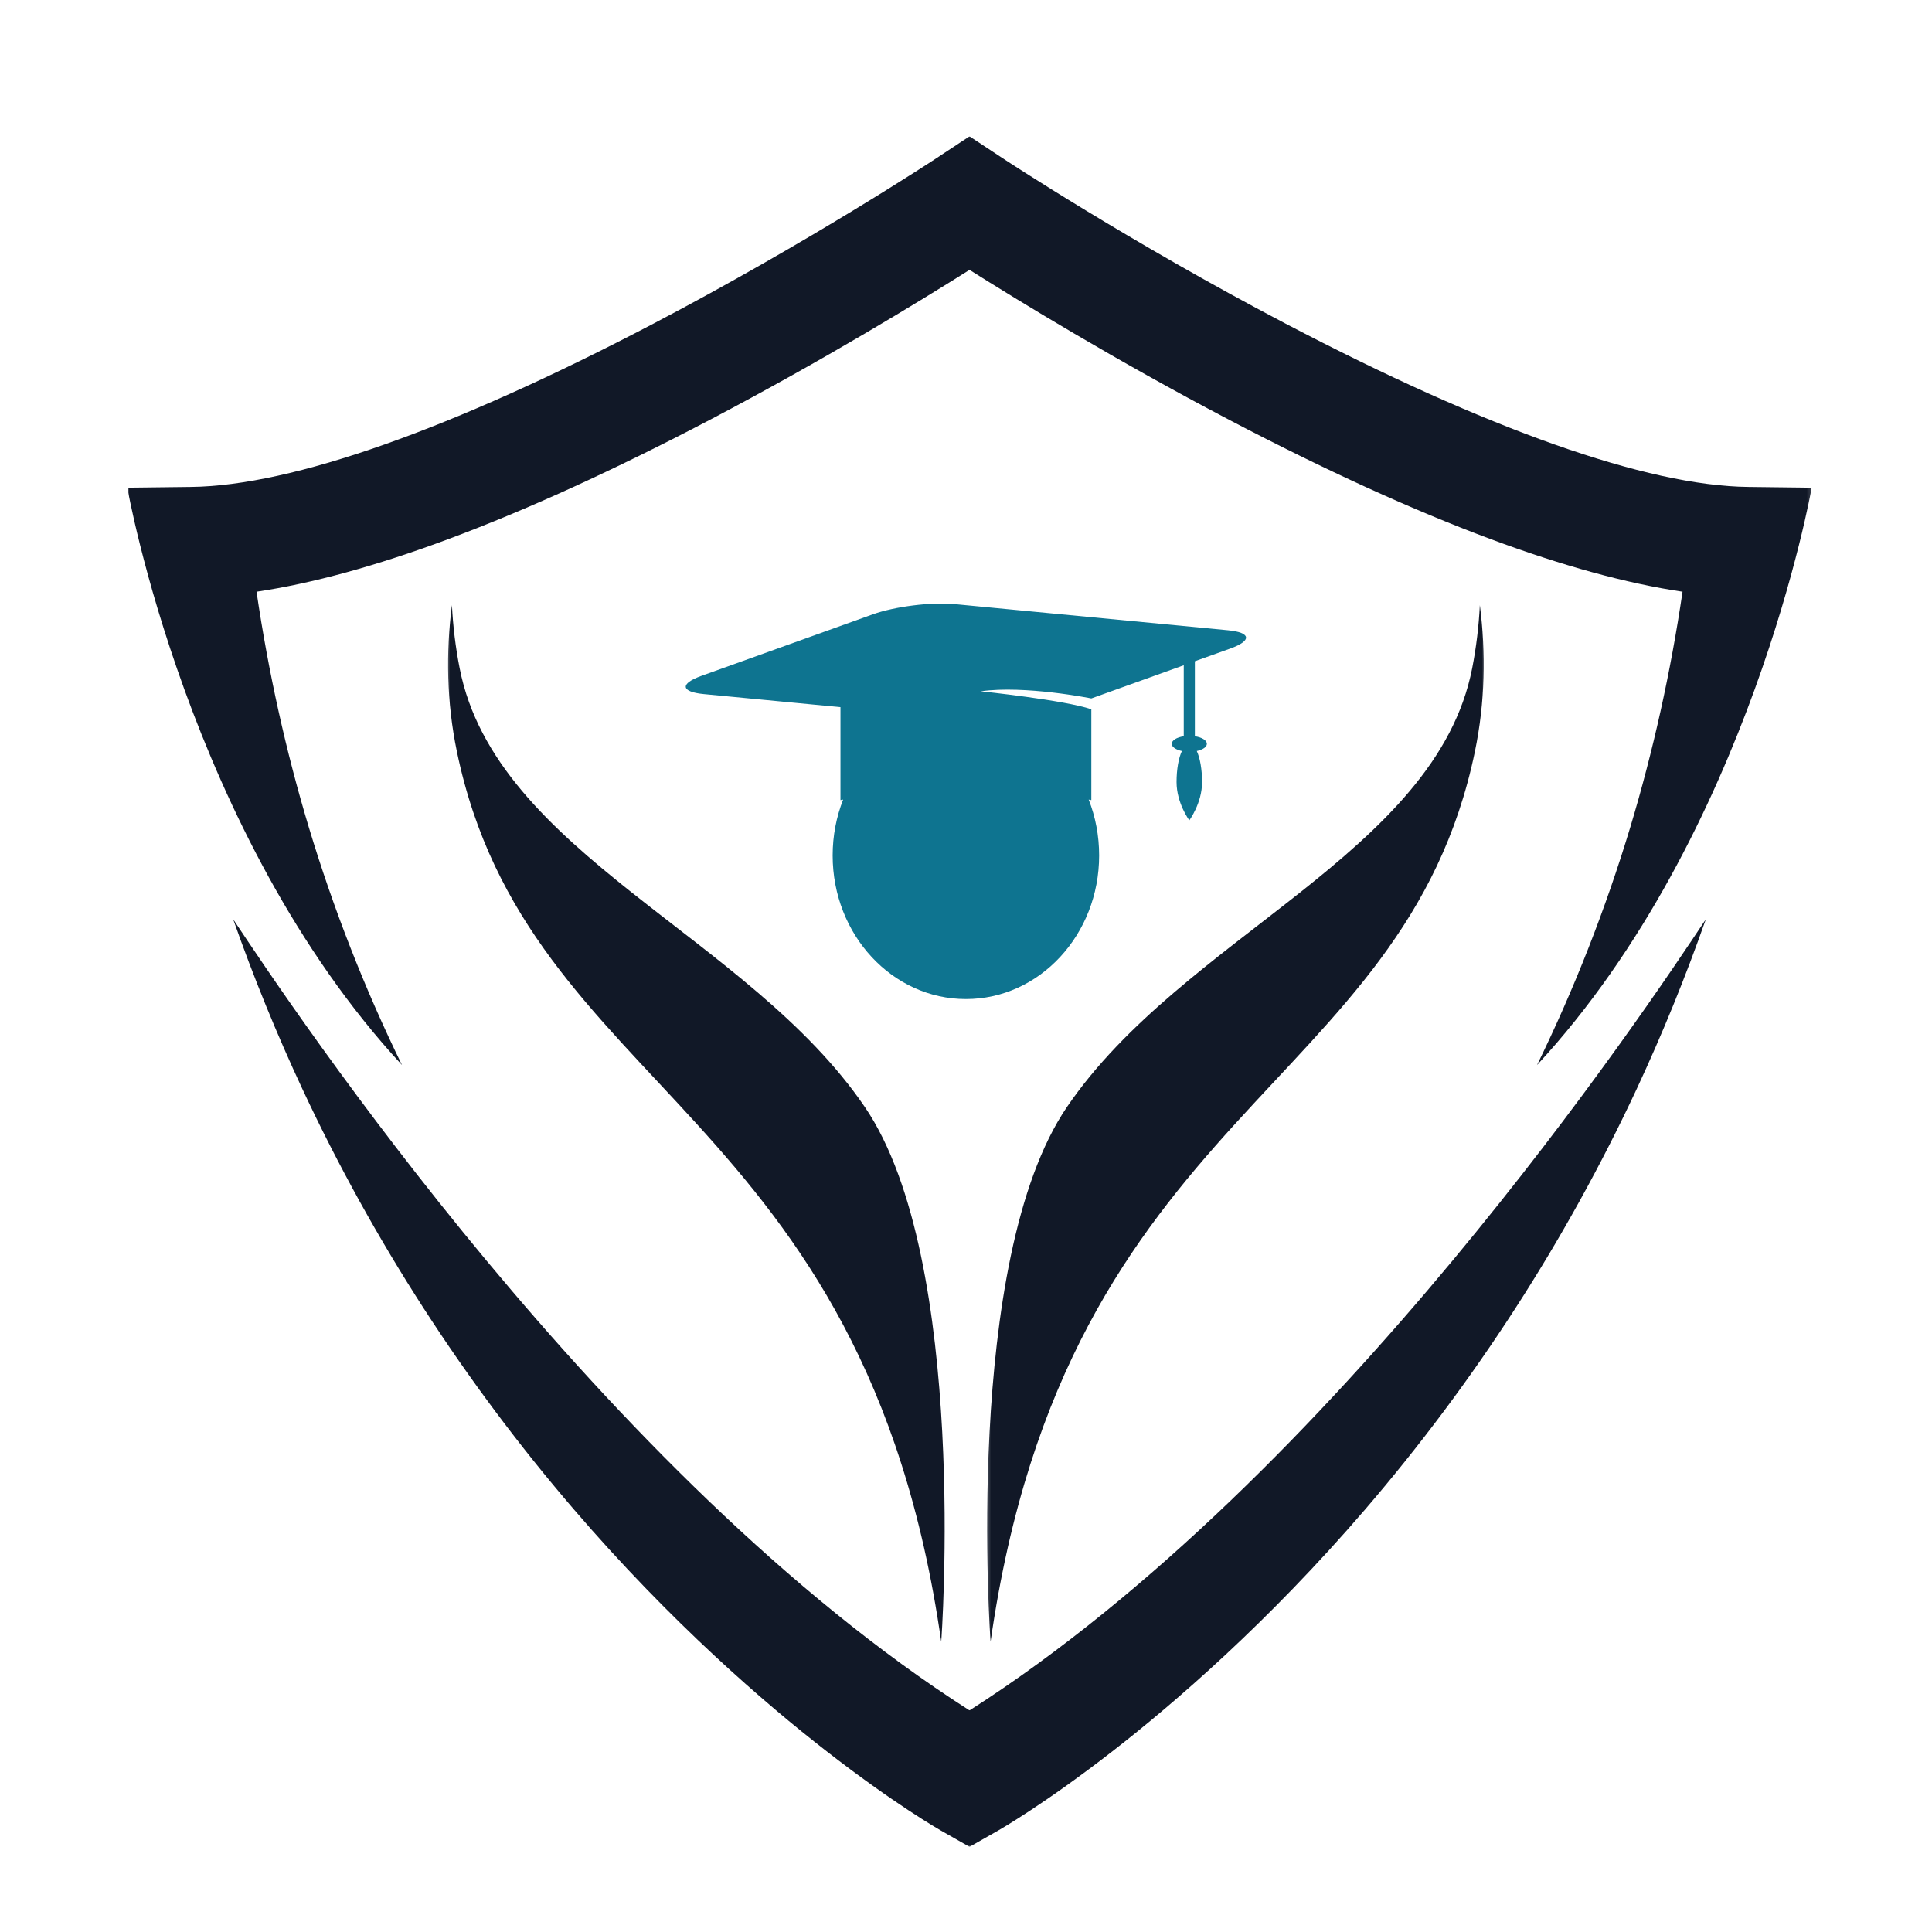 <svg width="500" height="500" viewBox="0 0 500 500" fill="none" xmlns="http://www.w3.org/2000/svg">
<g clip-path="url(#clip0_4_72)">
<mask id="mask0_4_72" style="mask-type:luminance" maskUnits="userSpaceOnUse" x="32" y="35" width="437" height="242">
<path d="M32.956 35.055H468.862V276.096H32.956V35.055Z" fill="white"/>
</mask>
<g mask="url(#mask0_4_72)">
<path d="M79.902 214.04C73.996 194.413 69.456 173.955 66.391 153.138C80.807 151.004 97.481 146.426 116.041 139.516C136.238 131.997 159.004 121.613 183.705 108.661C213.132 93.228 238.64 77.584 250.847 69.879C250.872 69.892 250.885 69.904 250.909 69.916C250.934 69.904 250.959 69.892 250.971 69.879C263.192 77.584 288.686 93.228 318.126 108.661C342.827 121.613 365.58 131.997 385.778 139.516C404.338 146.426 421.012 151.004 435.44 153.138C432.376 173.955 427.835 194.413 421.93 214.04C415.553 235.18 407.439 255.886 397.787 275.625C453.156 215.777 468.862 126.216 468.862 126.216L452.387 126.018C426.259 125.72 384.872 111.105 332.716 83.762C292.334 62.597 259.842 41.196 259.519 40.973L250.971 35.328L250.909 35.377L250.847 35.328L242.299 40.973C241.977 41.196 209.485 62.597 169.103 83.762C116.947 111.105 75.572 125.72 49.432 126.018L32.956 126.216C32.956 126.216 48.663 215.777 104.032 275.625C94.38 255.886 86.266 235.18 79.902 214.04Z" fill="#111827"/>
</g>
<mask id="mask1_4_72" style="mask-type:luminance" maskUnits="userSpaceOnUse" x="58" y="234" width="385" height="245">
<path d="M58.352 234.808H442.648V478.107H58.352V234.808Z" fill="white"/>
</mask>
<g mask="url(#mask1_4_72)">
<path d="M250.971 442.613C250.959 442.6 250.934 442.588 250.909 442.575C250.885 442.588 250.872 442.6 250.847 442.613C156.399 382.256 75.783 261.097 60.349 237.91C65.622 252.909 71.614 267.61 78.276 281.865C96.613 321.118 120.234 357.704 148.496 390.606C173.656 419.897 197.935 440.814 213.889 453.195C231.419 466.83 243.031 473.479 243.515 473.752L250.847 477.921L250.909 477.884L250.971 477.921L258.304 473.752C258.787 473.479 270.4 466.83 287.942 453.195C303.884 440.814 328.163 419.897 353.323 390.606C381.584 357.704 405.218 321.118 423.555 281.865C430.205 267.61 436.197 252.909 441.469 237.91C426.036 261.097 345.433 382.256 250.971 442.613Z" fill="#111827"/>
</g>
<mask id="mask2_4_72" style="mask-type:luminance" maskUnits="userSpaceOnUse" x="115" y="155" width="131" height="270">
<path d="M115.52 155.743H245.736V424.909H115.52V155.743Z" fill="white"/>
</mask>
<g mask="url(#mask2_4_72)">
<path d="M223.839 286.517C250.86 326.23 243.59 424.897 243.59 424.897C223.839 286.517 136.561 282.857 118.237 194.475C115.582 181.672 115.384 168.906 116.959 156.611C117.232 162.021 117.877 167.467 118.957 172.938C128.336 220.801 193.741 242.264 223.839 286.517Z" fill="#111827"/>
</g>
<mask id="mask3_4_72" style="mask-type:luminance" maskUnits="userSpaceOnUse" x="255" y="155" width="130" height="270">
<path d="M255.264 155.743H384.562V424.909H255.264V155.743Z" fill="white"/>
</mask>
<g mask="url(#mask3_4_72)">
<path d="M276.107 286.517C249.086 326.23 256.356 424.897 256.356 424.897C276.107 286.517 363.384 282.857 381.709 194.475C384.363 181.672 384.562 168.906 382.986 156.611C382.713 162.021 382.068 167.467 381.001 172.938C371.622 220.801 306.204 242.264 276.107 286.517Z" fill="#111827"/>
</g>
<mask id="mask4_4_72" style="mask-type:luminance" maskUnits="userSpaceOnUse" x="175" y="155" width="151" height="106">
<path d="M175.864 155.743H325.136V260.216H175.864V155.743Z" fill="white"/>
</mask>
<g mask="url(#mask4_4_72)">
<path d="M317.816 163.112L247.001 156.338C241.034 155.768 231.543 156.959 225.898 158.981L181.534 174.911C175.901 176.933 176.162 179.054 182.129 179.625L217.512 183.012V207.068C217.735 207.03 217.971 206.981 218.207 206.931C216.457 211.385 215.49 216.273 215.49 221.397C215.49 241.917 230.923 258.554 249.979 258.554C269.023 258.554 284.456 241.917 284.456 221.397C284.456 216.273 283.501 211.385 281.751 206.931C281.975 206.981 282.21 207.03 282.434 207.068V183.558C275.486 181.163 253.8 178.905 253.8 178.905C265.313 177.293 282.434 180.754 282.434 180.754L306.353 172.169V190.543C304.554 190.815 303.251 191.585 303.251 192.503C303.251 193.322 304.318 194.029 305.869 194.364C305.025 196.163 304.492 199.09 304.492 202.403C304.492 207.874 307.792 212.303 307.792 212.303C307.792 212.303 311.092 207.874 311.092 202.403C311.092 199.09 310.559 196.163 309.727 194.364C311.266 194.029 312.333 193.322 312.333 192.503C312.333 191.585 311.03 190.815 309.231 190.543V171.127L318.412 167.839C324.057 165.804 323.784 163.683 317.816 163.112Z" fill="#0E7490"/>
</g>
</g>
<defs>
<clipPath id="clip0_4_72">
<rect width="500" height="500" fill="white"/>
</clipPath>
</defs>
</svg>
